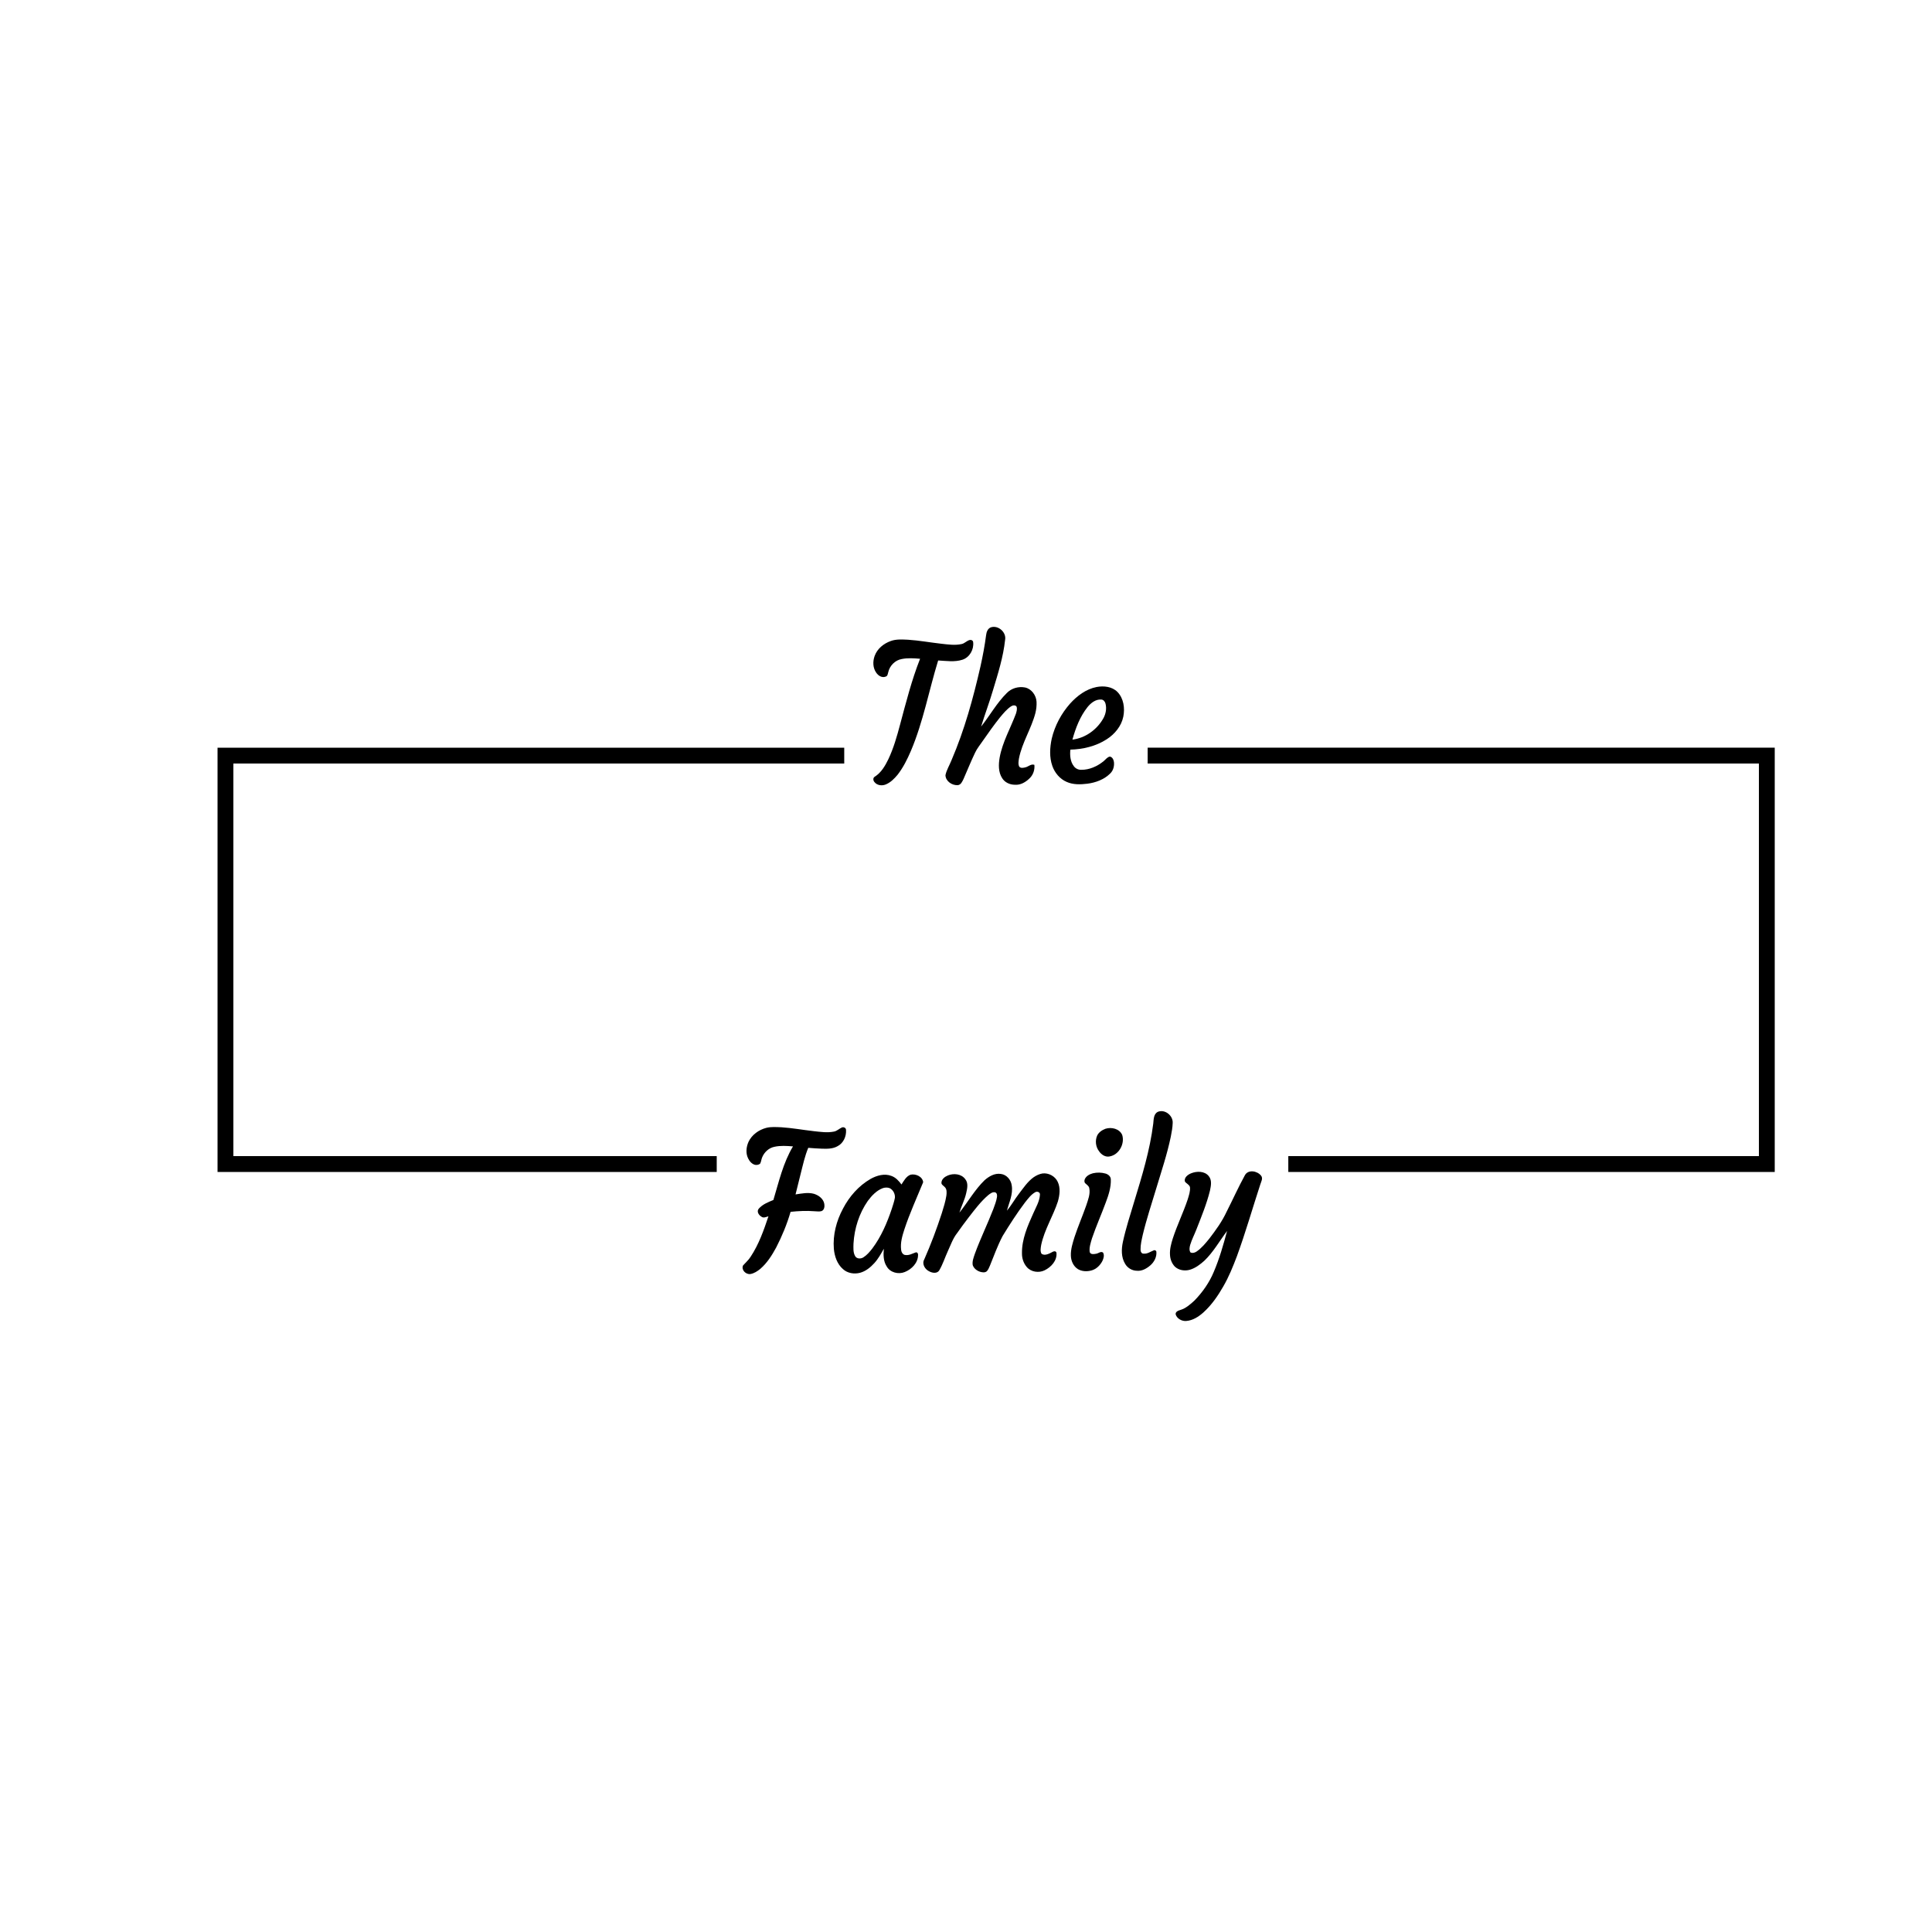 <svg xmlns="http://www.w3.org/2000/svg" version="1.1" viewBox="0 0 2500 2500" height="2500pt" width="2500pt">
<g id="#000000fd">
<path d="M 1282.38 811.71 C 1291.88 808.76 1302.52 818.29 1300.59 828.07 C 1298.21 850.29 1291.37 871.71 1284.95 893.02 C 1280.29 908.89 1274.35 924.37 1269.55 940.19 C 1280.88 925.93 1289.77 909.66 1302.79 896.78 C 1308.79 890.52 1318.11 887.92 1326.54 889.62 C 1334.93 891.48 1340.79 899.75 1341.29 908.10 C 1341.54 913.00 1340.97 917.95 1339.79 922.72 C 1334.51 942.93 1322.59 960.83 1318.53 981.42 C 1318.03 984.91 1317.21 988.82 1318.94 992.11 C 1320.99 994.37 1324.36 993.55 1326.97 992.93 C 1330.87 991.97 1334.21 988.17 1338.47 989.69 C 1339.14 995.87 1337.11 1002.25 1332.72 1006.70 C 1327.59 1011.90 1320.57 1016.21 1312.98 1015.45 C 1306.69 1015.37 1300.23 1012.50 1296.85 1007.03 C 1291.68 999.14 1292.02 989.08 1293.57 980.14 C 1297.24 960.13 1307.57 942.31 1314.64 923.44 C 1315.48 920.54 1316.51 917.28 1315.41 914.34 C 1313.77 911.91 1310.17 912.65 1308.12 914.13 C 1302.63 917.85 1298.39 923.07 1294.15 928.10 C 1286.22 937.98 1278.92 948.35 1271.68 958.74 C 1268.34 963.78 1264.31 968.42 1261.77 973.96 C 1256.40 985.11 1251.82 996.62 1246.83 1007.94 C 1245.15 1011.26 1243.43 1015.84 1239.05 1016.00 C 1231.77 1016.34 1223.58 1010.79 1223.43 1003.04 C 1224.88 996.13 1228.77 990.05 1231.32 983.52 C 1248.10 944.48 1259.37 903.34 1268.81 861.99 C 1271.74 848.74 1274.26 835.40 1276.00 821.95 C 1276.46 817.87 1278.11 813.13 1282.38 811.71 Z" opacity="1.00" fill="#000000"></path>
<path d="M 1152.55 829.51 C 1159.70 826.84 1167.46 827.51 1174.94 827.80 C 1189.39 828.74 1203.66 831.39 1218.04 832.99 C 1226.82 833.96 1235.84 835.33 1244.57 833.34 C 1248.45 832.42 1251.13 828.95 1255.00 828.11 C 1256.96 827.72 1259.09 828.85 1259.27 831.00 C 1260.36 840.46 1254.72 850.60 1245.48 853.65 C 1235.32 856.99 1224.41 855.18 1213.96 854.66 C 1201.98 893.60 1194.66 934.06 1178.68 971.70 C 1174.05 982.50 1168.77 993.14 1161.53 1002.45 C 1157.23 1007.67 1152.24 1012.69 1145.84 1015.21 C 1141.10 1017.05 1135.02 1016.30 1131.71 1012.17 C 1129.80 1010.29 1129.31 1006.51 1131.93 1005.04 C 1140.25 999.83 1145.32 991.08 1149.50 982.48 C 1156.26 968.24 1160.59 953.01 1164.63 937.82 C 1172.35 909.09 1179.65 880.15 1190.58 852.44 C 1182.68 851.79 1174.63 851.19 1166.80 852.79 C 1158.37 854.25 1151.38 861.27 1149.47 869.54 C 1148.77 871.73 1148.70 874.96 1145.94 875.57 C 1141.22 877.43 1136.32 874.25 1133.79 870.37 C 1129.35 864.11 1129.25 855.75 1131.81 848.73 C 1135.15 839.47 1143.46 832.73 1152.55 829.51 Z" opacity="1.00" fill="#000000"></path>
<path d="M 1418.95 889.00 C 1428.19 887.24 1438.91 888.34 1445.87 895.28 C 1454.04 903.59 1455.77 916.32 1453.55 927.37 C 1451.03 939.77 1442.33 950.10 1431.84 956.77 C 1417.97 965.67 1401.39 969.59 1385.05 970.02 C 1384.31 977.35 1384.88 985.43 1389.54 991.48 C 1391.71 994.45 1395.33 996.22 1399.02 996.12 C 1409.67 996.25 1419.90 991.63 1428.04 985.00 C 1430.62 982.92 1432.64 979.75 1436.07 979.02 C 1439.40 979.48 1441.01 983.08 1441.44 986.06 C 1442.03 991.27 1440.62 996.98 1436.77 1000.71 C 1428.90 1008.67 1417.87 1012.74 1406.93 1014.13 C 1398.05 1015.21 1388.63 1015.52 1380.29 1011.79 C 1371.48 1008.02 1364.89 1000.13 1361.74 991.19 C 1357.72 979.83 1358.44 967.37 1360.95 955.76 C 1364.91 939.02 1373.27 923.40 1384.63 910.52 C 1393.76 900.41 1405.33 891.67 1418.95 889.00 M 1407.18 915.07 C 1397.49 927.29 1391.83 942.17 1387.70 957.07 C 1404.46 955.06 1419.43 944.19 1427.65 929.63 C 1430.93 923.84 1432.24 916.80 1430.48 910.32 C 1429.81 907.81 1427.84 905.35 1425.08 905.22 C 1417.75 904.65 1411.50 909.68 1407.18 915.07 Z" opacity="1.00" fill="#000000"></path>
<path d="M 281.50 967.50 C 551.81 967.49 822.13 967.49 1092.44 967.50 C 1092.44 974.32 1092.44 981.15 1092.44 987.97 C 828.95 987.98 565.47 987.97 301.98 987.98 C 301.97 1157.33 301.97 1326.67 301.98 1496.02 C 510.47 1496.03 718.95 1496.02 927.44 1496.03 C 927.44 1502.85 927.44 1509.67 927.44 1516.50 C 712.13 1516.51 496.81 1516.51 281.50 1516.50 C 281.49 1333.50 281.49 1150.50 281.50 967.50 Z" opacity="1.00" fill="#000000"></path>
<path d="M 1485.06 967.49 C 1755.54 967.50 2026.02 967.49 2296.50 967.50 C 2296.51 1150.50 2296.51 1333.50 2296.50 1516.50 C 2086.69 1516.51 1876.88 1516.50 1667.06 1516.51 C 1667.04 1509.68 1667.05 1502.85 1667.06 1496.03 C 1870.04 1496.02 2073.03 1496.03 2276.02 1496.02 C 2276.02 1326.67 2276.02 1157.33 2276.02 987.98 C 2012.36 987.97 1748.71 987.98 1485.06 987.97 C 1485.05 981.14 1485.04 974.32 1485.06 967.49 Z" opacity="1.00" fill="#000000"></path>
<path d="M 1498.46 1438.62 C 1507.51 1435.11 1517.94 1443.57 1517.46 1452.97 C 1517.29 1459.04 1516.15 1465.05 1514.98 1471.00 C 1510.25 1493.76 1502.79 1515.82 1496.11 1538.05 C 1490.14 1557.90 1483.57 1577.59 1478.75 1597.76 C 1477.36 1604.11 1475.73 1610.53 1475.87 1617.09 C 1475.78 1619.42 1477.12 1622.42 1479.90 1622.22 C 1484.76 1622.69 1488.71 1619.58 1493.00 1617.95 C 1494.41 1617.20 1496.30 1618.36 1496.35 1619.98 C 1496.89 1626.65 1493.45 1633.14 1488.48 1637.42 C 1483.66 1641.54 1477.59 1645.06 1471.02 1644.35 C 1464.80 1644.23 1458.88 1640.71 1455.85 1635.29 C 1450.74 1626.82 1450.99 1616.39 1453.01 1607.03 C 1456.79 1589.62 1462.32 1572.66 1467.44 1555.61 C 1477.62 1522.23 1487.98 1488.64 1492.31 1453.90 C 1492.91 1448.50 1492.63 1441.27 1498.46 1438.62 Z" opacity="1.00" fill="#000000"></path>
<path d="M 991.55 1459.45 C 997.91 1457.84 1004.53 1458.46 1011.01 1458.67 C 1025.05 1459.57 1038.91 1462.12 1052.88 1463.69 C 1061.61 1464.65 1070.53 1466.02 1079.25 1464.24 C 1082.99 1463.51 1085.73 1460.67 1089.09 1459.10 C 1091.38 1457.90 1094.69 1459.23 1094.75 1462.03 C 1095.36 1470.24 1091.51 1479.11 1084.01 1483.05 C 1077.70 1486.77 1070.13 1486.63 1063.05 1486.37 C 1057.31 1486.19 1051.60 1485.74 1045.89 1485.28 C 1041.45 1495.89 1039.04 1507.17 1036.21 1518.28 C 1033.96 1527.38 1031.60 1536.46 1029.42 1545.58 C 1037.27 1544.42 1045.42 1542.65 1053.27 1544.78 C 1059.37 1546.73 1065.56 1551.19 1066.66 1557.92 C 1067.23 1561.27 1066.63 1566.00 1062.85 1567.22 C 1059.95 1567.99 1056.92 1567.44 1053.98 1567.35 C 1043.67 1566.51 1033.30 1567.04 1023.02 1568.10 C 1018.36 1584.09 1011.95 1599.56 1004.33 1614.36 C 998.87 1624.40 992.63 1634.30 983.91 1641.84 C 980.13 1644.91 975.87 1647.80 970.98 1648.59 C 965.23 1649.42 958.84 1643.25 961.51 1637.48 C 964.80 1633.77 968.65 1630.52 971.29 1626.26 C 981.89 1610.27 988.32 1591.99 994.36 1573.92 C 991.49 1574.60 988.21 1576.51 985.45 1574.50 C 981.90 1572.50 978.68 1567.65 981.90 1563.95 C 986.81 1558.35 994.02 1555.54 1000.75 1552.79 C 1007.86 1529.26 1013.35 1504.72 1026.12 1483.43 C 1018.11 1482.79 1009.94 1482.19 1002.03 1483.96 C 994.97 1485.37 989.07 1490.81 986.34 1497.37 C 985.15 1500.02 985.00 1503.02 983.71 1505.63 C 982.00 1507.30 979.26 1507.68 976.99 1507.28 C 972.83 1506.20 969.83 1502.64 968.05 1498.92 C 964.76 1492.24 965.60 1484.21 968.56 1477.58 C 972.86 1468.36 981.86 1461.99 991.55 1459.45 Z" opacity="1.00" fill="#000000"></path>
<path d="M 1430.40 1460.64 C 1438.22 1458.10 1448.68 1460.54 1452.15 1468.68 C 1455.66 1480.15 1448.02 1494.20 1435.94 1496.41 C 1430.47 1497.62 1425.19 1494.19 1422.24 1489.80 C 1417.81 1484.13 1416.85 1476.08 1419.69 1469.50 C 1421.76 1465.16 1426.03 1462.32 1430.40 1460.64 Z" opacity="1.00" fill="#000000"></path>
<path d="M 1610.85 1520.81 C 1615.14 1512.89 1626.92 1515.13 1631.78 1521.25 C 1634.68 1524.77 1631.88 1529.09 1630.79 1532.74 C 1620.66 1563.70 1611.71 1595.06 1600.52 1625.66 C 1595.42 1639.05 1590.06 1652.41 1582.83 1664.82 C 1575.85 1677.00 1567.73 1688.75 1557.28 1698.22 C 1551.05 1703.79 1543.54 1708.70 1534.99 1709.33 C 1529.35 1709.82 1523.08 1706.43 1521.32 1700.90 C 1520.79 1697.38 1524.57 1695.94 1527.26 1695.14 C 1534.51 1692.95 1540.33 1687.84 1545.76 1682.77 C 1556.12 1672.07 1564.87 1659.67 1570.59 1645.88 C 1577.94 1628.77 1583.02 1610.80 1587.85 1592.85 C 1578.10 1605.71 1570.17 1620.09 1558.45 1631.36 C 1552.99 1636.24 1546.98 1640.84 1539.88 1642.99 C 1533.18 1645.00 1525.21 1643.82 1520.09 1638.84 C 1516.34 1634.84 1514.27 1629.42 1513.99 1623.99 C 1513.46 1616.63 1515.43 1609.42 1517.62 1602.48 C 1523.20 1585.35 1531.17 1569.10 1536.89 1552.02 C 1538.41 1546.83 1540.42 1541.50 1539.80 1536.02 C 1538.82 1532.76 1535.10 1531.55 1533.27 1528.91 C 1531.95 1523.73 1537.07 1519.96 1541.27 1518.26 C 1548.63 1515.27 1558.78 1515.17 1564.14 1521.91 C 1568.54 1527.23 1566.96 1534.60 1565.67 1540.75 C 1561.44 1557.85 1554.68 1574.17 1548.29 1590.54 C 1545.66 1597.39 1542.17 1603.91 1540.08 1610.97 C 1539.22 1614.06 1538.61 1617.71 1540.42 1620.59 C 1543.00 1621.91 1546.11 1621.03 1548.39 1619.46 C 1554.89 1615.03 1559.90 1608.86 1564.81 1602.81 C 1573.21 1591.88 1581.36 1580.60 1587.20 1568.05 C 1595.16 1552.35 1602.39 1536.25 1610.85 1520.81 Z" opacity="1.00" fill="#000000"></path>
<path d="M 1337.49 1523.37 C 1340.93 1521.02 1344.82 1519.17 1348.95 1518.45 C 1356.90 1517.47 1365.25 1521.95 1368.67 1529.24 C 1372.46 1537.20 1371.22 1546.51 1368.89 1554.72 C 1362.65 1573.81 1351.49 1591.12 1347.30 1610.92 C 1346.70 1614.64 1345.77 1618.85 1347.71 1622.35 C 1351.60 1625.20 1356.83 1622.65 1360.61 1620.67 C 1362.56 1619.49 1366.02 1617.86 1367.06 1621.01 C 1368.09 1631.11 1360.27 1639.62 1351.73 1643.77 C 1344.25 1647.48 1334.09 1646.02 1328.61 1639.49 C 1324.46 1634.68 1322.37 1628.31 1322.42 1622.00 C 1322.09 1603.65 1329.67 1586.46 1337.06 1570.07 C 1340.44 1562.29 1345.16 1554.66 1345.68 1546.02 C 1346.15 1542.72 1342.21 1541.22 1339.69 1542.65 C 1334.01 1545.80 1330.18 1551.27 1326.17 1556.21 C 1315.76 1570.06 1306.40 1584.68 1297.36 1599.45 C 1290.86 1611.81 1286.14 1625.00 1280.90 1637.92 C 1279.82 1640.36 1278.83 1642.94 1277.00 1644.94 C 1274.61 1647.10 1271.06 1646.49 1268.26 1645.67 C 1264.08 1644.32 1260.07 1641.28 1258.69 1637.00 C 1257.86 1632.02 1259.90 1627.17 1261.41 1622.54 C 1268.58 1602.81 1277.86 1583.94 1285.42 1564.37 C 1287.21 1559.34 1289.25 1554.33 1290.07 1549.03 C 1290.38 1546.86 1290.28 1544.00 1287.99 1542.97 C 1284.41 1541.86 1281.26 1544.57 1278.64 1546.61 C 1269.05 1554.82 1261.47 1565.02 1253.74 1574.92 C 1248.47 1581.64 1243.53 1588.61 1238.56 1595.56 C 1233.01 1602.56 1230.16 1611.15 1226.42 1619.17 C 1222.73 1627.26 1220.03 1635.84 1215.57 1643.55 C 1212.99 1648.25 1206.72 1647.40 1202.70 1645.27 C 1197.02 1642.73 1192.61 1635.72 1195.96 1629.72 C 1204.60 1610.18 1212.10 1590.15 1218.71 1569.83 C 1221.04 1562.36 1223.41 1554.86 1224.61 1547.11 C 1225.07 1543.30 1225.47 1538.60 1222.28 1535.81 C 1220.67 1534.10 1217.86 1532.84 1218.24 1530.06 C 1218.57 1525.70 1222.53 1522.75 1226.26 1521.16 C 1233.78 1517.89 1244.08 1518.82 1249.12 1525.94 C 1253.25 1531.09 1251.57 1538.12 1250.24 1544.00 C 1248.28 1552.71 1244.02 1560.64 1241.48 1569.15 C 1252.53 1555.35 1261.28 1539.61 1274.04 1527.20 C 1279.75 1522.16 1287.19 1517.80 1295.10 1519.07 C 1302.60 1519.95 1308.25 1526.75 1309.20 1534.01 C 1311.01 1545.31 1305.87 1555.93 1302.91 1566.53 C 1308.66 1559.91 1312.84 1552.08 1318.19 1545.14 C 1324.13 1537.50 1329.51 1529.10 1337.49 1523.37 Z" opacity="1.00" fill="#000000"></path>
<path d="M 1414.19 1518.22 C 1419.49 1516.97 1425.16 1517.07 1430.42 1518.54 C 1433.86 1519.50 1437.29 1522.16 1437.39 1526.03 C 1437.80 1536.30 1434.53 1546.27 1430.96 1555.76 C 1425.25 1571.38 1418.41 1586.56 1413.07 1602.32 C 1411.39 1608.02 1409.30 1613.94 1410.06 1619.97 C 1410.99 1623.68 1415.71 1622.84 1418.54 1622.31 C 1421.44 1621.85 1424.42 1618.78 1427.30 1620.79 C 1429.33 1624.12 1428.07 1628.30 1426.55 1631.59 C 1423.62 1637.38 1418.51 1642.39 1412.10 1644.03 C 1406.37 1645.55 1399.90 1645.29 1394.74 1642.20 C 1388.97 1638.52 1385.89 1631.62 1385.70 1624.94 C 1385.37 1616.55 1388.03 1608.46 1390.48 1600.56 C 1395.02 1586.81 1400.80 1573.51 1405.58 1559.85 C 1407.89 1552.62 1411.11 1545.09 1409.50 1537.37 C 1408.96 1534.59 1406.34 1533.12 1404.50 1531.31 C 1402.82 1529.97 1403.03 1527.43 1403.80 1525.69 C 1405.67 1521.57 1410.03 1519.35 1414.19 1518.22 Z" opacity="1.00" fill="#000000"></path>
<path d="M 1126.49 1525.53 C 1134.56 1521.01 1144.58 1518.14 1153.57 1521.66 C 1159.08 1523.63 1163.10 1528.11 1166.49 1532.71 C 1169.64 1528.00 1172.51 1522.25 1178.11 1520.10 C 1184.74 1518.45 1193.87 1522.46 1194.57 1529.81 C 1186.34 1549.97 1177.17 1569.83 1170.35 1590.56 C 1167.59 1599.10 1164.90 1608.02 1166.05 1617.10 C 1166.31 1620.27 1168.31 1623.99 1171.92 1624.01 C 1176.62 1624.57 1180.74 1622.01 1185.02 1620.59 C 1186.90 1620.03 1188.24 1622.23 1187.96 1623.90 C 1187.97 1634.08 1179.79 1642.42 1170.79 1645.99 C 1162.58 1649.38 1151.82 1646.71 1147.36 1638.70 C 1142.95 1631.93 1142.98 1623.62 1143.68 1615.87 C 1140.04 1622.37 1136.40 1628.97 1131.35 1634.51 C 1126.33 1640.01 1120.26 1644.97 1112.96 1646.96 C 1105.41 1648.98 1096.68 1647.63 1090.81 1642.22 C 1083.27 1635.71 1079.91 1625.65 1079.00 1616.00 C 1077.55 1597.94 1082.32 1579.79 1090.84 1563.93 C 1098.98 1548.26 1111.12 1534.41 1126.49 1525.53 M 1142.38 1537.45 C 1134.22 1540.50 1128.04 1547.13 1122.95 1553.97 C 1111.74 1570.07 1105.58 1589.49 1104.43 1609.02 C 1104.32 1614.50 1103.72 1620.51 1106.59 1625.46 C 1108.71 1629.10 1113.83 1629.13 1117.10 1627.08 C 1121.76 1624.18 1125.36 1619.89 1128.71 1615.62 C 1140.29 1600.21 1147.92 1582.25 1154.02 1564.08 C 1155.47 1559.41 1157.12 1554.78 1158.00 1549.97 C 1158.44 1545.05 1155.82 1539.80 1151.37 1537.52 C 1148.52 1536.36 1145.26 1536.50 1142.38 1537.45 Z" opacity="1.00" fill="#000000"></path>
</g>
</svg>
